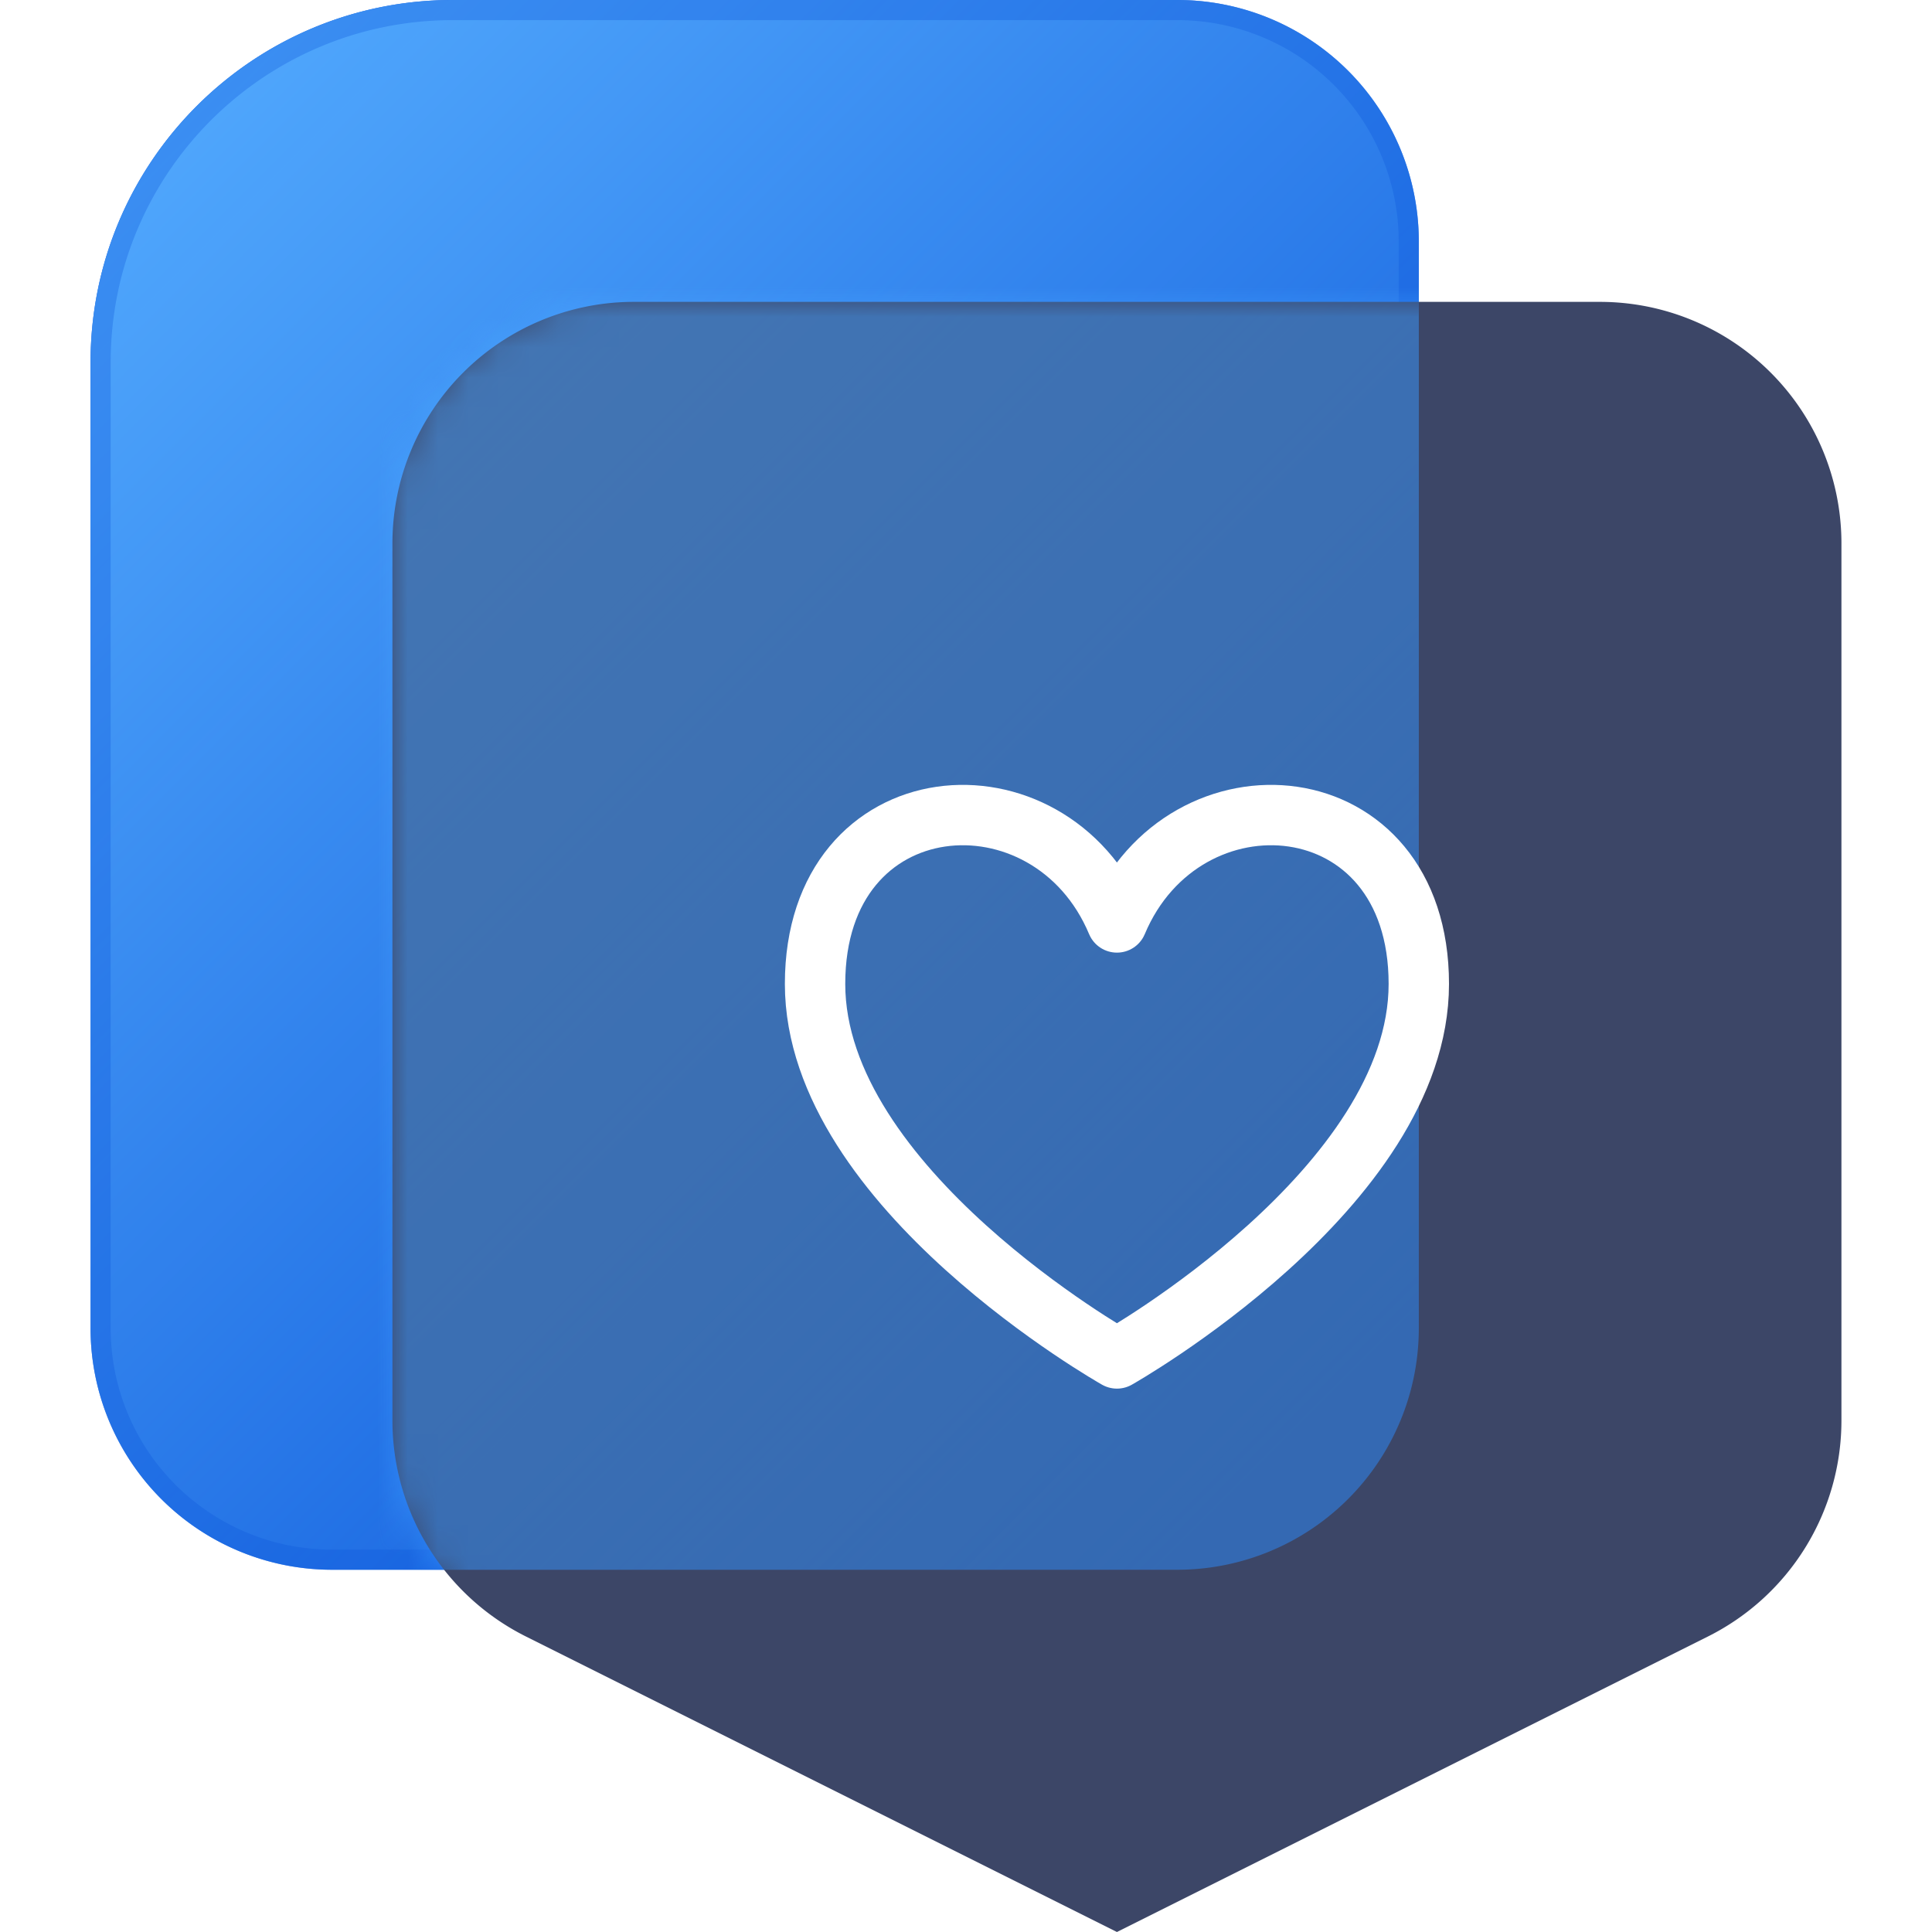 <svg width="64" height="64" fill="none" xmlns="http://www.w3.org/2000/svg"><path d="M3 12C3 5.373 8.373 0 15 0h24a8 8 0 018 8v36a8 8 0 01-8 8H11a8 8 0 01-8-8V12z" fill="#0B55D9"/><path d="M3 12C3 5.373 8.373 0 15 0h24a8 8 0 018 8v36a8 8 0 01-8 8H11a8 8 0 01-8-8V12z" fill="url(#paint0_linear_3118_13603)"/><path d="M3.333 12C3.333 5.557 8.557.333 15 .333h24A7.667 7.667 0 0146.667 8v36A7.667 7.667 0 0139 51.667H11A7.667 7.667 0 013.333 44V12z" stroke="#0B55D9" stroke-opacity=".3" stroke-width=".667"/><path d="M13 18a8 8 0 018-8h32a8 8 0 018 8v29.056a8 8 0 01-4.422 7.155L37 64l-19.578-9.789A8 8 0 0113 47.056V18z" fill="#3C4667"/><mask id="id-5a" style="mask-type:alpha" maskUnits="userSpaceOnUse" x="13" y="10" width="48" height="54"><path d="M13 18a8 8 0 018-8h32a8 8 0 018 8v29.056a8 8 0 01-4.422 7.155L37 64l-19.578-9.789A8 8 0 0113 47.056V18z" fill="#D64D4D"/><path d="M13 18a8 8 0 018-8h32a8 8 0 018 8v29.056a8 8 0 01-4.422 7.155L37 64l-19.578-9.789A8 8 0 0113 47.056V18z" fill="#E8F2FF"/></mask><g opacity=".5" filter="url(#filter0_f_3118_13603)" mask="url(#id-5a)"><path d="M3 16C3 7.163 10.163 0 19 0h20a8 8 0 018 8v36a8 8 0 01-8 8H11a8 8 0 01-8-8V16z" fill="#2B8CFF"/><path d="M3 16C3 7.163 10.163 0 19 0h20a8 8 0 018 8v36a8 8 0 01-8 8H11a8 8 0 01-8-8V16z" fill="url(#paint1_linear_3118_13603)"/></g><g filter="url(#filter1_d_3118_13603)"><path d="M37 29.557c-2.222-5.294-10-4.73-10 2.037S37 44 37 44s10-5.64 10-12.406c0-6.767-7.778-7.331-10-2.037z" stroke="#fff" stroke-width="2" stroke-linecap="round" stroke-linejoin="round"/></g><defs><linearGradient id="paint0_linear_3118_13603" x1="3" y1="0" x2="47" y2="44" gradientUnits="userSpaceOnUse"><stop stop-color="#55ADFF"/><stop offset="1" stop-color="#55ADFF" stop-opacity="0"/></linearGradient><linearGradient id="paint1_linear_3118_13603" x1="3" y1="0" x2="47" y2="44" gradientUnits="userSpaceOnUse"><stop stop-color="#55ADFF"/><stop offset="1" stop-color="#55ADFF" stop-opacity="0"/></linearGradient><filter id="filter0_f_3118_13603" x="-13.667" y="-16.667" width="77.333" height="85.333" filterUnits="userSpaceOnUse" color-interpolation-filters="sRGB"><feFlood flood-opacity="0" result="BackgroundImageFix"/><feBlend in="SourceGraphic" in2="BackgroundImageFix" result="shape"/><feGaussianBlur stdDeviation="8.333" result="effect1_foregroundBlur_3118_13603"/></filter><filter id="filter1_d_3118_13603" x="26" y="25" width="22" height="21" filterUnits="userSpaceOnUse" color-interpolation-filters="sRGB"><feFlood flood-opacity="0" result="BackgroundImageFix"/><feColorMatrix in="SourceAlpha" values="0 0 0 0 0 0 0 0 0 0 0 0 0 0 0 0 0 0 127 0" result="hardAlpha"/><feOffset dy="1"/><feComposite in2="hardAlpha" operator="out"/><feColorMatrix values="0 0 0 0 0.267 0 0 0 0 0.463 0 0 0 0 0.704 0 0 0 0.1 0"/><feBlend in2="BackgroundImageFix" result="effect1_dropShadow_3118_13603"/><feBlend in="SourceGraphic" in2="effect1_dropShadow_3118_13603" result="shape"/></filter></defs></svg>